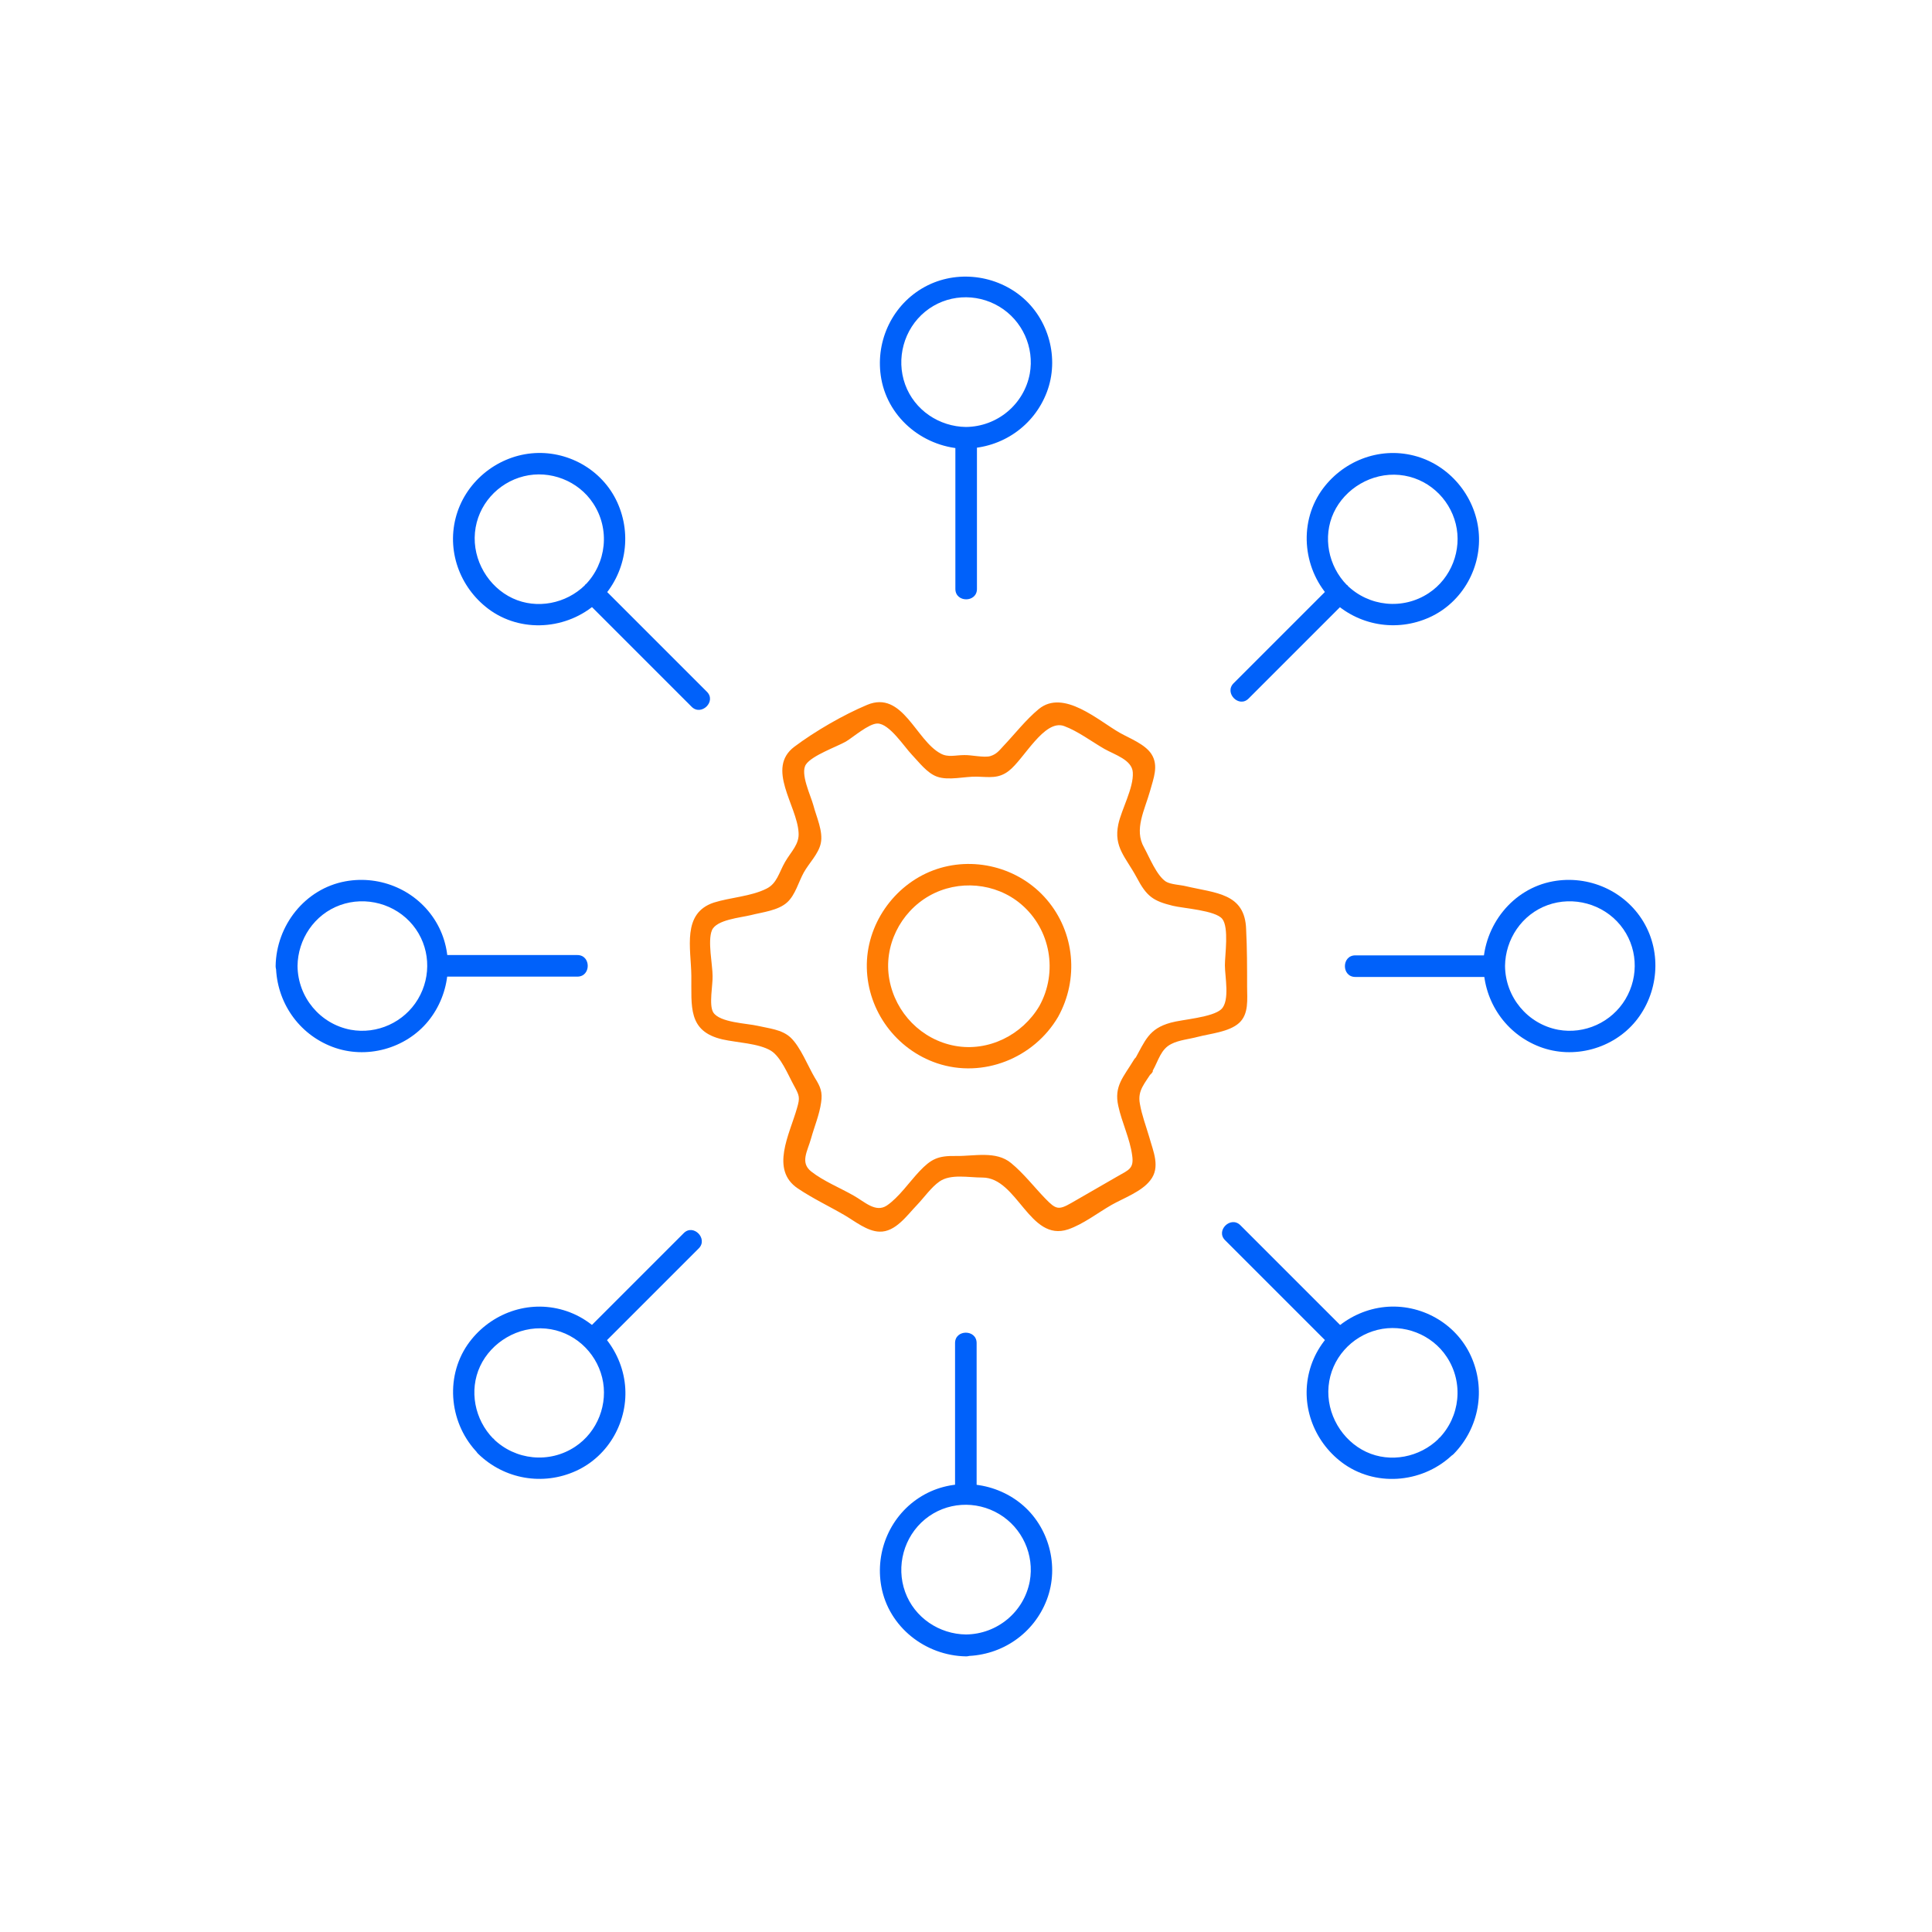 <?xml version="1.0" encoding="UTF-8"?>
<svg id="Layer_1" xmlns="http://www.w3.org/2000/svg" viewBox="0 0 60 60">
  <defs>
    <style>
      .cls-1 {
        fill: #0061fa;
      }

      .cls-2 {
        fill: #ff7c04;
      }
    </style>
  </defs>
  <g>
    <path class="cls-2" d="M35.8,33.25c.18-.32.25-.67.58-.83.23-.12.56-.15.82-.22.38-.1.97-.15,1.28-.43s.25-.74.25-1.12c0-.59,0-1.19-.03-1.78-.03-1.14-.95-1.13-1.88-1.35-.16-.04-.46-.05-.61-.14-.29-.19-.51-.75-.68-1.06-.32-.56.02-1.16.19-1.77.1-.37.27-.77.04-1.13-.2-.31-.68-.49-.98-.66-.67-.38-1.75-1.37-2.52-.74-.4.33-.74.77-1.1,1.15-.13.14-.21.25-.4.31s-.61-.04-.82-.03c-.27,0-.5.08-.73-.05-.77-.41-1.18-1.97-2.28-1.51-.74.31-1.62.82-2.26,1.3-.89.67.08,1.82.13,2.66.03.37-.23.59-.42.92s-.25.67-.58.83c-.48.24-1.12.27-1.63.43-1,.33-.71,1.42-.7,2.27.01.95-.12,1.73.97,1.98.44.1,1.12.12,1.5.35.31.19.53.74.71,1.07s.2.38.1.72c-.23.81-.84,1.91.03,2.49.46.31.97.55,1.45.83.31.18.7.5,1.08.51.5.02.86-.51,1.17-.83.22-.23.44-.55.7-.73.35-.24.9-.12,1.33-.12,1.09,0,1.46,2.01,2.66,1.61.47-.16.93-.52,1.35-.76.37-.21.93-.41,1.2-.76.33-.41.09-.91-.03-1.35-.1-.34-.23-.68-.29-1.03-.08-.43.16-.63.39-1.02s-.36-.71-.58-.34c-.32.53-.62.81-.48,1.43.11.51.36,1.01.43,1.53.06.41-.1.45-.45.65l-1.44.83c-.4.23-.48.2-.81-.14s-.67-.78-1.06-1.1c-.47-.39-1.15-.21-1.71-.22s-.77.09-1.14.48c-.31.33-.64.81-1.01,1.06-.35.23-.69-.12-1.03-.31-.42-.24-.94-.45-1.32-.75-.35-.28-.11-.63,0-1.03.1-.36.26-.74.31-1.11.05-.32-.02-.49-.19-.76-.22-.37-.45-.97-.76-1.26-.27-.25-.67-.28-1.01-.36s-1.19-.1-1.39-.42c-.14-.23-.01-.86-.02-1.13,0-.35-.16-1.09-.02-1.42s.89-.39,1.21-.47c.35-.09.85-.14,1.13-.4.25-.23.35-.63.51-.92s.46-.58.53-.91c.08-.37-.14-.83-.23-1.18-.08-.3-.42-.99-.23-1.27s.96-.55,1.24-.71c.22-.13.71-.56.98-.56.37,0,.83.72,1.07.97.22.23.47.57.78.68.36.13.86-.01,1.24,0s.67.07.99-.18c.47-.36,1.1-1.62,1.72-1.39.43.16.85.48,1.25.71.32.18.86.34.88.73.03.48-.35,1.14-.45,1.61-.15.71.23,1.02.57,1.65.31.59.51.73,1.12.88.32.08,1.33.14,1.54.41s.08,1.11.08,1.44c0,.35.16,1.1-.11,1.36s-1.22.32-1.57.42c-.69.19-.79.55-1.14,1.18-.2.38.37.71.58.34Z"/>
    <path class="cls-2" d="M32.28,31.24c-.53.9-1.58,1.43-2.62,1.24s-1.85-1.02-2.04-2.06.34-2.09,1.24-2.6,2.06-.41,2.85.26c.92.78,1.15,2.11.57,3.16-.21.38.37.71.58.34.65-1.17.52-2.62-.35-3.64s-2.31-1.37-3.53-.91-2.09,1.69-2.06,3.03.91,2.53,2.18,2.96c1.43.48,3.01-.16,3.76-1.44.22-.37-.36-.71-.58-.34Z"/>
  </g>
  <path class="cls-1" d="M30,13.26c-.83-.01-1.6-.52-1.89-1.32s-.04-1.72.62-2.26,1.58-.59,2.3-.16,1.1,1.27.95,2.09c-.18.95-1.01,1.64-1.98,1.65-.43,0-.43.67,0,.67,1.12-.02,2.11-.7,2.51-1.75s.06-2.28-.8-2.98-2.11-.82-3.08-.24-1.46,1.71-1.26,2.81c.23,1.26,1.37,2.15,2.63,2.17.43,0,.43-.66,0-.67Z"/>
  <path class="cls-1" d="M30,50.76c-.83-.01-1.6-.52-1.89-1.32s-.04-1.72.62-2.26,1.58-.59,2.3-.16,1.1,1.27.95,2.09c-.18.95-1.01,1.64-1.98,1.65-.43,0-.43.67,0,.67,1.12-.02,2.11-.7,2.51-1.75s.06-2.28-.8-2.98-2.11-.82-3.08-.24-1.46,1.71-1.26,2.81c.23,1.26,1.37,2.15,2.63,2.17.43,0,.43-.66,0-.67Z"/>
  <path class="cls-1" d="M46.74,30c.01-.83.52-1.6,1.32-1.89s1.72-.04,2.26.62.59,1.58.16,2.3-1.27,1.1-2.09.95c-.95-.18-1.64-1.01-1.65-1.98,0-.43-.67-.43-.67,0,.02,1.12.7,2.11,1.75,2.51s2.28.06,2.98-.8.82-2.11.24-3.08-1.71-1.46-2.81-1.26c-1.26.23-2.15,1.37-2.17,2.63,0,.43.66.43.67,0Z"/>
  <path class="cls-1" d="M9.24,30c.01-.83.52-1.6,1.32-1.89s1.72-.04,2.26.62.59,1.58.16,2.3-1.27,1.1-2.09.95c-.95-.18-1.64-1.01-1.65-1.98,0-.43-.67-.43-.67,0,.02,1.12.7,2.11,1.75,2.51s2.28.06,2.98-.8.82-2.11.24-3.08-1.71-1.46-2.81-1.26c-1.26.23-2.15,1.37-2.17,2.63,0,.43.66.43.67,0Z"/>
  <path class="cls-1" d="M30.33,46.4v-4.69c0-.43-.67-.43-.67,0v4.69c0,.43.67.43.67,0h0Z"/>
  <path class="cls-1" d="M29.67,13.6v4.69c0,.43.67.43.67,0v-4.69c0-.43-.67-.43-.67,0h0Z"/>
  <path class="cls-1" d="M13.6,30.33h4.33c.43,0,.43-.67,0-.67h-4.33c-.43,0-.43.67,0,.67h0Z"/>
  <path class="cls-1" d="M46.4,29.67h-4.31c-.43,0-.43.67,0,.67h4.31c.43,0,.43-.67,0-.67h0Z"/>
  <path class="cls-1" d="M18.17,18.17c-.59.58-1.5.76-2.25.41s-1.25-1.18-1.17-2.04.71-1.55,1.52-1.75,1.69.14,2.15.84c.53.8.42,1.86-.25,2.54-.3.31.17.78.47.47.79-.81,1-2.01.53-3.04s-1.57-1.63-2.67-1.52-2.07.91-2.35,2.01.18,2.24,1.1,2.88c1.05.72,2.49.55,3.38-.33.31-.3-.16-.77-.47-.47Z"/>
  <path class="cls-1" d="M44.68,44.68c-.59.58-1.5.76-2.25.41s-1.25-1.18-1.17-2.04.71-1.55,1.52-1.75,1.69.14,2.15.84c.53.8.42,1.86-.25,2.54-.3.31.17.78.47.47.79-.81,1-2.01.53-3.04s-1.57-1.63-2.67-1.52-2.07.91-2.35,2.01.18,2.24,1.1,2.88c1.05.72,2.49.55,3.38-.33.31-.3-.16-.77-.47-.47Z"/>
  <path class="cls-1" d="M41.83,18.17c-.58-.59-.76-1.5-.41-2.25s1.18-1.25,2.04-1.17,1.55.71,1.75,1.52-.14,1.69-.84,2.15c-.8.53-1.86.42-2.54-.25-.31-.3-.78.17-.47.47.81.79,2.01,1,3.04.53s1.63-1.57,1.52-2.67-.91-2.07-2.01-2.35-2.24.18-2.88,1.1c-.72,1.05-.55,2.49.33,3.38.3.31.77-.16.47-.47Z"/>
  <path class="cls-1" d="M15.32,44.68c-.58-.59-.76-1.5-.41-2.25s1.18-1.25,2.04-1.17,1.55.71,1.75,1.52-.14,1.69-.84,2.15c-.8.53-1.86.42-2.54-.25-.31-.3-.78.17-.47.47.81.79,2.01,1,3.04.53s1.63-1.57,1.52-2.67-.91-2.07-2.01-2.35-2.24.18-2.88,1.1c-.72,1.05-.55,2.49.33,3.38.3.31.77-.16.47-.47Z"/>
  <path class="cls-1" d="M41.83,41.36l-2.9-2.9-.41-.41c-.3-.3-.78.17-.47.47l2.9,2.9.41.41c.3.3.78-.17.47-.47h0Z"/>
  <path class="cls-1" d="M18.17,18.64c.97.97,1.93,1.93,2.9,2.9l.41.41c.3.3.78-.17.47-.47-.97-.97-1.93-1.93-2.9-2.9l-.41-.41c-.3-.3-.78.17-.47.47h0Z"/>
  <path class="cls-1" d="M18.64,41.83c.89-.89,1.79-1.79,2.68-2.68l.38-.38c.3-.3-.17-.78-.47-.47-.89.89-1.79,1.79-2.68,2.68l-.38.38c-.3.3.17.78.47.47h0Z"/>
  <path class="cls-1" d="M41.36,18.17l-2.67,2.67-.38.38c-.3.3.17.78.47.47l2.67-2.67.38-.38c.3-.3-.17-.78-.47-.47h0Z"/>
</svg>